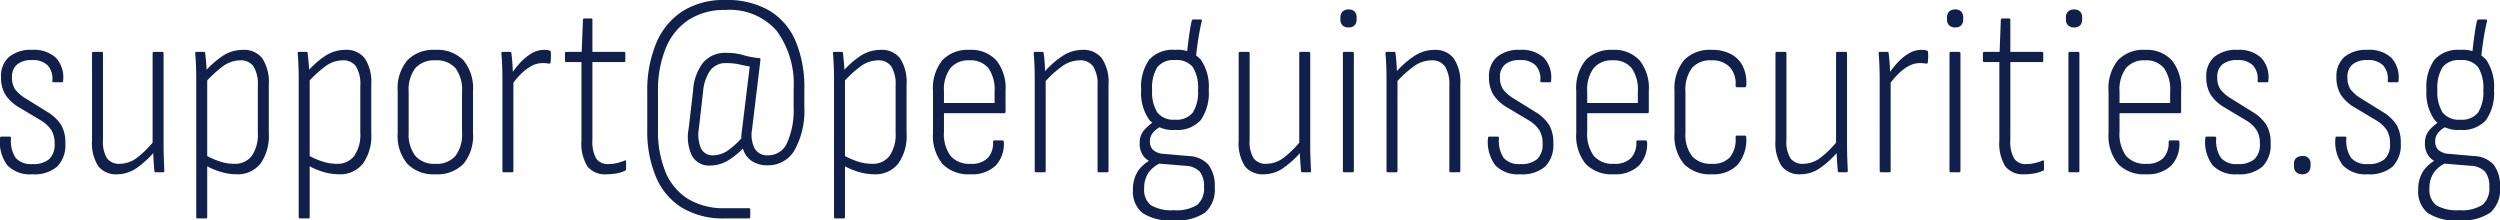 <svg xmlns="http://www.w3.org/2000/svg" width="200.542" height="17.68" viewBox="0 0 200.542 17.68">
  <path id="mail-support" d="M3.5.16A2.512,2.512,0,0,1,1.51-.56,3.1,3.1,0,0,1,.92-2.74q0-.12.1-.12H1.7q.1,0,.1.12a2.444,2.444,0,0,0,.38,1.59,1.637,1.637,0,0,0,1.34.49,1.933,1.933,0,0,0,1.35-.4A1.618,1.618,0,0,0,5.3-2.3a2.045,2.045,0,0,0-.25-1.06,2.543,2.543,0,0,0-.85-.8L2.46-5.2A3.283,3.283,0,0,1,1.34-6.24,2.656,2.656,0,0,1,1-7.64a2.021,2.021,0,0,1,.65-1.62,2.718,2.718,0,0,1,1.83-.56,2.6,2.6,0,0,1,1.93.64,2.337,2.337,0,0,1,.57,1.84q0,.12-.1.12H5.22a.133.133,0,0,1-.08-.03q-.04-.03-.02-.13a1.609,1.609,0,0,0-.38-1.2A1.67,1.67,0,0,0,3.48-9a1.785,1.785,0,0,0-1.19.35,1.255,1.255,0,0,0-.41,1.01,1.7,1.7,0,0,0,.24.97,3.037,3.037,0,0,0,.86.75L4.72-4.84A3.391,3.391,0,0,1,5.83-3.79a2.841,2.841,0,0,1,.33,1.47A2.455,2.455,0,0,1,5.51-.46,2.824,2.824,0,0,1,3.5.16Zm6.82,0A1.8,1.8,0,0,1,8.8-.49a3.413,3.413,0,0,1-.5-2.07V-9.54q0-.12.1-.12h.66a.106.106,0,0,1,.12.12V-2.6a2.521,2.521,0,0,0,.33,1.49,1.193,1.193,0,0,0,1.01.43,2.335,2.335,0,0,0,1.42-.51,8,8,0,0,0,1.4-1.41l.04.86A7.493,7.493,0,0,1,11.89-.35,2.75,2.75,0,0,1,10.32.16ZM13.42,0a.106.106,0,0,1-.12-.12q-.04-.46-.07-.97t-.03-.89l-.04-.22V-9.54q0-.12.1-.12h.66a.106.106,0,0,1,.12.12v7.22q0,.64.02,1.18t.04,1Q14.12,0,14,0Zm6.46.16a4.4,4.4,0,0,1-1.28-.2,5.725,5.725,0,0,1-1.24-.54V-1.4a6.435,6.435,0,0,0,1.16.52,3.717,3.717,0,0,0,1.18.2,1.68,1.68,0,0,0,1.41-.63,2.972,2.972,0,0,0,.49-1.85V-6.94a2.7,2.7,0,0,0-.35-1.56,1.237,1.237,0,0,0-1.07-.48,2.381,2.381,0,0,0-1.41.5A9.4,9.4,0,0,0,17.3-7.1l-.02-.88a7.111,7.111,0,0,1,1.51-1.36,2.933,2.933,0,0,1,1.61-.48,1.84,1.84,0,0,1,1.56.68,3.493,3.493,0,0,1,.52,2.12v3.9A3.8,3.8,0,0,1,21.8-.68,2.33,2.33,0,0,1,19.88.16ZM16.76,3.7q-.1,0-.1-.12v-11q0-.58-.02-1.11t-.06-.99q-.02-.14.1-.14h.58a.106.106,0,0,1,.12.12q.04.36.08.81t.04.77l.04.38V3.58a.106.106,0,0,1-.12.12ZM28.1.16a4.4,4.4,0,0,1-1.28-.2,5.725,5.725,0,0,1-1.24-.54V-1.4a6.435,6.435,0,0,0,1.16.52,3.717,3.717,0,0,0,1.18.2,1.68,1.68,0,0,0,1.41-.63,2.972,2.972,0,0,0,.49-1.85V-6.94a2.7,2.7,0,0,0-.35-1.56,1.237,1.237,0,0,0-1.07-.48,2.381,2.381,0,0,0-1.41.5A9.4,9.4,0,0,0,25.52-7.1l-.02-.88a7.111,7.111,0,0,1,1.51-1.36,2.933,2.933,0,0,1,1.61-.48,1.84,1.84,0,0,1,1.56.68,3.493,3.493,0,0,1,.52,2.12v3.9a3.8,3.8,0,0,1-.68,2.44A2.33,2.33,0,0,1,28.1.16ZM24.98,3.7q-.1,0-.1-.12v-11q0-.58-.02-1.11t-.06-.99q-.02-.14.1-.14h.58a.106.106,0,0,1,.12.12q.04.36.08.81t.04.77l.04.38V3.58a.106.106,0,0,1-.12.12ZM35.84.16A2.925,2.925,0,0,1,33.6-.67a3.454,3.454,0,0,1-.78-2.45v-3.4a3.486,3.486,0,0,1,.78-2.47,2.925,2.925,0,0,1,2.24-.83,2.919,2.919,0,0,1,2.25.83,3.515,3.515,0,0,1,.77,2.47v3.4a3.483,3.483,0,0,1-.77,2.45A2.919,2.919,0,0,1,35.84.16Zm0-.84a1.986,1.986,0,0,0,1.61-.63,2.844,2.844,0,0,0,.53-1.87V-6.46a2.873,2.873,0,0,0-.53-1.9,2,2,0,0,0-1.61-.62,2.008,2.008,0,0,0-1.6.62,2.835,2.835,0,0,0-.54,1.9v3.28a2.807,2.807,0,0,0,.54,1.87A1.991,1.991,0,0,0,35.84-.68ZM41.32,0q-.1,0-.1-.12V-7.36q0-.64-.02-1.17t-.06-.97q-.02-.16.1-.16h.6q.1,0,.1.12.06.46.09.98t.03.88l.04.3V-.12a.106.106,0,0,1-.12.12Zm.62-6.96-.02-.9a7.179,7.179,0,0,1,.71-.91,4.143,4.143,0,0,1,.9-.75,1.943,1.943,0,0,1,1.03-.3q.14,0,.25.01a.53.53,0,0,1,.19.05.15.15,0,0,1,.08.05.164.164,0,0,1,.02.09,2.874,2.874,0,0,1,.01.41q-.01.19-.03.39,0,.12-.16.1a1.99,1.99,0,0,0-.21-.03q-.11-.01-.27-.01a1.859,1.859,0,0,0-.9.24,3.75,3.75,0,0,0-.85.65A6.263,6.263,0,0,0,41.94-6.96ZM49.58.16a1.813,1.813,0,0,1-1.54-.63,3.51,3.51,0,0,1-.48-2.09V-8.84h-1.2q-.12,0-.12-.1v-.6a.106.106,0,0,1,.12-.12h1.22l.1-2.58a.111.111,0,0,1,.12-.1h.54a.088.088,0,0,1,.1.1v2.58h2.52a.106.106,0,0,1,.12.12v.6q0,.1-.12.1H48.44v6.26a2.737,2.737,0,0,0,.3,1.47,1.112,1.112,0,0,0,1,.45,2.878,2.878,0,0,0,.66-.08,3.759,3.759,0,0,0,.62-.2q.12-.06.12.1v.58a.123.123,0,0,1-.1.14,2.476,2.476,0,0,1-.67.21A4.463,4.463,0,0,1,49.58.16ZM59.06,3.7a6.392,6.392,0,0,1-3.44-.86A5.327,5.327,0,0,1,53.54.38a9.432,9.432,0,0,1-.7-3.8V-6.46a9.806,9.806,0,0,1,.71-3.88,5.624,5.624,0,0,1,2.1-2.57,6.169,6.169,0,0,1,3.45-.91,6.736,6.736,0,0,1,3.53.85,5.215,5.215,0,0,1,2.11,2.45,9.543,9.543,0,0,1,.7,3.84v1.44a6.511,6.511,0,0,1-.77,3.44A2.438,2.438,0,0,1,62.48-.56a2.217,2.217,0,0,1-1.22-.32,1.783,1.783,0,0,1-.72-.93,3.09,3.09,0,0,1-.12-1.43l.64-5.24q-.4-.08-.87-.18a4.748,4.748,0,0,0-.99-.1,1.561,1.561,0,0,0-1.27.54,3.415,3.415,0,0,0-.61,1.72l-.34,2.98a2.832,2.832,0,0,0,.17,1.6,1.024,1.024,0,0,0,.99.56,2.146,2.146,0,0,0,1.25-.45,6.791,6.791,0,0,0,1.27-1.23l.14.82A6.239,6.239,0,0,1,59.39-.99a2.84,2.84,0,0,1-1.51.45,1.548,1.548,0,0,1-1.45-.78,3.478,3.478,0,0,1-.27-2.18l.36-3.1a3.985,3.985,0,0,1,.82-2.22,2.308,2.308,0,0,1,1.84-.76,4.732,4.732,0,0,1,1.36.18,6.4,6.4,0,0,0,1.28.24q.1,0,.1.14L61.24-3.4a2.4,2.4,0,0,0,.23,1.52,1.171,1.171,0,0,0,1.07.52,1.64,1.64,0,0,0,1.52-1.01,6.4,6.4,0,0,0,.52-2.87V-6.68a7.2,7.2,0,0,0-1.36-4.67,5,5,0,0,0-4.12-1.67,5.23,5.23,0,0,0-2.95.8,4.938,4.938,0,0,0-1.83,2.27,8.946,8.946,0,0,0-.62,3.49v3.04a8.636,8.636,0,0,0,.6,3.39,4.583,4.583,0,0,0,1.8,2.16,5.483,5.483,0,0,0,2.96.75h1.92A.106.106,0,0,1,61.1,3v.58a.106.106,0,0,1-.12.12ZM71.04.16a4.4,4.4,0,0,1-1.28-.2,5.725,5.725,0,0,1-1.24-.54V-1.4a6.435,6.435,0,0,0,1.16.52,3.717,3.717,0,0,0,1.18.2,1.68,1.68,0,0,0,1.41-.63,2.972,2.972,0,0,0,.49-1.85V-6.94a2.7,2.7,0,0,0-.35-1.56,1.237,1.237,0,0,0-1.07-.48,2.381,2.381,0,0,0-1.41.5A9.4,9.4,0,0,0,68.46-7.1l-.02-.88a7.111,7.111,0,0,1,1.51-1.36,2.933,2.933,0,0,1,1.61-.48,1.84,1.84,0,0,1,1.56.68,3.493,3.493,0,0,1,.52,2.12v3.9a3.8,3.8,0,0,1-.68,2.44A2.33,2.33,0,0,1,71.04.16ZM67.92,3.7q-.1,0-.1-.12v-11q0-.58-.02-1.11t-.06-.99q-.02-.14.1-.14h.58a.106.106,0,0,1,.12.12q.04.36.08.81t.04.77l.04.38V3.58a.106.106,0,0,1-.12.12ZM78.76.16a2.886,2.886,0,0,1-2.24-.83,3.578,3.578,0,0,1-.76-2.49V-6.5A3.572,3.572,0,0,1,76.52-9a2.8,2.8,0,0,1,2.16-.82,2.749,2.749,0,0,1,2.15.83,3.544,3.544,0,0,1,.75,2.45v1.66q0,.14-.1.14H76.64v1.48a2.988,2.988,0,0,0,.53,1.95,1.986,1.986,0,0,0,1.61.63,1.828,1.828,0,0,0,1.36-.45,1.769,1.769,0,0,0,.44-1.29q0-.14.1-.14h.66q.08,0,.1.12a2.514,2.514,0,0,1-.67,1.92A2.747,2.747,0,0,1,78.76.16ZM76.64-5.56H80.7v-.92a2.959,2.959,0,0,0-.5-1.88,1.836,1.836,0,0,0-1.52-.62,1.872,1.872,0,0,0-1.52.62,2.876,2.876,0,0,0-.52,1.88ZM89.06,0q-.1,0-.1-.12V-6.96a2.659,2.659,0,0,0-.35-1.53,1.248,1.248,0,0,0-1.09-.49,2.456,2.456,0,0,0-1.42.49,8.543,8.543,0,0,0-1.46,1.35l-.02-.82a7.106,7.106,0,0,1,1.53-1.37,2.955,2.955,0,0,1,1.61-.49,1.846,1.846,0,0,1,1.55.68,3.443,3.443,0,0,1,.53,2.12v6.9a.106.106,0,0,1-.12.12ZM84.02,0q-.1,0-.1-.12V-7.34q0-.64-.02-1.2t-.06-.96q-.02-.16.1-.16h.58a.106.106,0,0,1,.12.12q.06.4.09.98t.05.94l.02.18V-.12a.106.106,0,0,1-.12.12ZM95.04,3.86a4.033,4.033,0,0,1-2.48-.6,2.2,2.2,0,0,1-.76-1.84,2.684,2.684,0,0,1,.41-1.53,2.9,2.9,0,0,1,1.23-.99l.76.28A2.435,2.435,0,0,0,93.07,0a2.186,2.186,0,0,0-.37,1.3,1.559,1.559,0,0,0,.54,1.34,3.185,3.185,0,0,0,1.84.4,3.094,3.094,0,0,0,1.88-.43,1.723,1.723,0,0,0,.54-1.43,1.844,1.844,0,0,0-.34-1.23,1.68,1.68,0,0,0-1.14-.47L93.84-.7a1.614,1.614,0,0,1-1.11-.49,1.617,1.617,0,0,1-.39-1.13,1.562,1.562,0,0,1,.36-1.07,4.075,4.075,0,0,1,.9-.75l.6.4a2.15,2.15,0,0,0-.77.53,1.1,1.1,0,0,0-.27.75.914.914,0,0,0,.25.66,1.342,1.342,0,0,0,.85.32l2.04.18a2.2,2.2,0,0,1,1.56.7,2.8,2.8,0,0,1,.5,1.82,2.449,2.449,0,0,1-.77,2.01A4.051,4.051,0,0,1,95.04,3.86Zm.14-7.26a2.534,2.534,0,0,1-2.06-.79,3.738,3.738,0,0,1-.66-2.43,3.735,3.735,0,0,1,.65-2.42,2.546,2.546,0,0,1,2.07-.78,2.515,2.515,0,0,1,2.06.78,3.816,3.816,0,0,1,.64,2.44,3.785,3.785,0,0,1-.64,2.41A2.5,2.5,0,0,1,95.18-3.4Zm0-.82a1.649,1.649,0,0,0,1.42-.57,3.083,3.083,0,0,0,.42-1.81,3.12,3.12,0,0,0-.42-1.84A1.663,1.663,0,0,0,95.18-9a1.663,1.663,0,0,0-1.42.56,3.12,3.12,0,0,0-.42,1.84,3.083,3.083,0,0,0,.42,1.81A1.649,1.649,0,0,0,95.18-4.22Zm1.66-4.9-.72-.28q.08-.82.18-1.53t.2-1.17q.04-.16.14-.16h.58q.12,0,.1.14-.14.56-.26,1.3T96.84-9.12ZM102.3.16a1.8,1.8,0,0,1-1.52-.65,3.413,3.413,0,0,1-.5-2.07V-9.54q0-.12.1-.12h.66a.106.106,0,0,1,.12.12V-2.6a2.521,2.521,0,0,0,.33,1.49,1.193,1.193,0,0,0,1.01.43,2.335,2.335,0,0,0,1.42-.51,8,8,0,0,0,1.4-1.41l.04.86a7.493,7.493,0,0,1-1.49,1.39A2.751,2.751,0,0,1,102.3.16ZM105.4,0a.106.106,0,0,1-.12-.12q-.04-.46-.07-.97t-.03-.89l-.04-.22V-9.54q0-.12.1-.12h.66a.106.106,0,0,1,.12.12v7.22q0,.64.02,1.18t.04,1q.02.14-.1.14Zm3.34,0q-.1,0-.1-.12V-9.54q0-.12.1-.12h.66a.106.106,0,0,1,.12.12V-.12a.106.106,0,0,1-.12.12Zm.36-11.62a.663.663,0,0,1-.49-.17.635.635,0,0,1-.17-.47v-.16a.635.635,0,0,1,.17-.47.663.663,0,0,1,.49-.17.629.629,0,0,1,.48.17.659.659,0,0,1,.16.47v.16a.659.659,0,0,1-.16.47A.629.629,0,0,1,109.1-11.62ZM117.28,0q-.1,0-.1-.12V-6.96a2.659,2.659,0,0,0-.35-1.53,1.248,1.248,0,0,0-1.09-.49,2.456,2.456,0,0,0-1.42.49,8.543,8.543,0,0,0-1.46,1.35l-.02-.82a7.106,7.106,0,0,1,1.53-1.37,2.955,2.955,0,0,1,1.61-.49,1.846,1.846,0,0,1,1.55.68,3.443,3.443,0,0,1,.53,2.12v6.9a.106.106,0,0,1-.12.12Zm-5.04,0q-.1,0-.1-.12V-7.34q0-.64-.02-1.2t-.06-.96q-.02-.16.1-.16h.58a.106.106,0,0,1,.12.12q.06.4.09.98t.05.94l.02.18V-.12a.106.106,0,0,1-.12.12Zm10.62.16a2.511,2.511,0,0,1-1.99-.72,3.1,3.1,0,0,1-.59-2.18q0-.12.1-.12h.68q.1,0,.1.12a2.444,2.444,0,0,0,.38,1.59,1.637,1.637,0,0,0,1.34.49,1.933,1.933,0,0,0,1.35-.4,1.618,1.618,0,0,0,.43-1.24,2.045,2.045,0,0,0-.25-1.06,2.543,2.543,0,0,0-.85-.8L121.82-5.2a3.283,3.283,0,0,1-1.12-1.04,2.656,2.656,0,0,1-.34-1.4,2.021,2.021,0,0,1,.65-1.62,2.718,2.718,0,0,1,1.83-.56,2.6,2.6,0,0,1,1.93.64,2.337,2.337,0,0,1,.57,1.84q0,.12-.1.12h-.66a.133.133,0,0,1-.08-.03q-.04-.03-.02-.13a1.609,1.609,0,0,0-.38-1.2A1.67,1.67,0,0,0,122.84-9a1.785,1.785,0,0,0-1.19.35,1.255,1.255,0,0,0-.41,1.01,1.7,1.7,0,0,0,.24.97,3.037,3.037,0,0,0,.86.75l1.74,1.08a3.391,3.391,0,0,1,1.11,1.05,2.841,2.841,0,0,1,.33,1.47,2.455,2.455,0,0,1-.65,1.86A2.824,2.824,0,0,1,122.86.16Zm7.5,0a2.886,2.886,0,0,1-2.24-.83,3.578,3.578,0,0,1-.76-2.49V-6.5a3.572,3.572,0,0,1,.76-2.5,2.8,2.8,0,0,1,2.16-.82,2.749,2.749,0,0,1,2.15.83,3.544,3.544,0,0,1,.75,2.45v1.66q0,.14-.1.14h-4.84v1.48a2.988,2.988,0,0,0,.53,1.95,1.986,1.986,0,0,0,1.61.63,1.828,1.828,0,0,0,1.36-.45,1.77,1.77,0,0,0,.44-1.29q0-.14.1-.14h.66q.08,0,.1.12a2.514,2.514,0,0,1-.67,1.92A2.747,2.747,0,0,1,130.36.16Zm-2.12-5.72h4.06v-.92a2.959,2.959,0,0,0-.5-1.88,1.836,1.836,0,0,0-1.52-.62,1.872,1.872,0,0,0-1.52.62,2.876,2.876,0,0,0-.52,1.88ZM138.26.16A2.933,2.933,0,0,1,136-.66a3.539,3.539,0,0,1-.76-2.48V-6.48A3.611,3.611,0,0,1,136-8.99a2.86,2.86,0,0,1,2.22-.83,3.229,3.229,0,0,1,1.55.34,2.225,2.225,0,0,1,.95.97A2.942,2.942,0,0,1,141-7.02q0,.2-.12.2h-.62q-.12,0-.12-.14a1.941,1.941,0,0,0-.47-1.48,1.9,1.9,0,0,0-1.45-.54,1.962,1.962,0,0,0-1.58.61,2.943,2.943,0,0,0-.52,1.93v3.26a2.831,2.831,0,0,0,.53,1.89,2.019,2.019,0,0,0,1.61.61,1.813,1.813,0,0,0,1.43-.53,2.233,2.233,0,0,0,.45-1.57q0-.16.1-.16h.64q.12,0,.12.14a3.164,3.164,0,0,1-.68,2.18A2.68,2.68,0,0,1,138.26.16Zm7.1,0a1.8,1.8,0,0,1-1.52-.65,3.413,3.413,0,0,1-.5-2.07V-9.54q0-.12.1-.12h.66a.106.106,0,0,1,.12.12V-2.6a2.521,2.521,0,0,0,.33,1.49,1.193,1.193,0,0,0,1.01.43,2.335,2.335,0,0,0,1.42-.51,8,8,0,0,0,1.4-1.41l.04.86a7.493,7.493,0,0,1-1.49,1.39A2.75,2.75,0,0,1,145.36.16Zm3.1-.16a.106.106,0,0,1-.12-.12q-.04-.46-.07-.97t-.03-.89l-.04-.22V-9.54q0-.12.1-.12h.66a.106.106,0,0,1,.12.12v7.22q0,.64.02,1.18t.04,1q.02.14-.1.14Zm3.34,0q-.1,0-.1-.12V-7.36q0-.64-.02-1.17t-.06-.97q-.02-.16.1-.16h.6q.1,0,.1.12.06.46.09.98t.03.88l.04.3V-.12a.106.106,0,0,1-.12.12Zm.62-6.96-.02-.9a7.179,7.179,0,0,1,.71-.91,4.143,4.143,0,0,1,.9-.75,1.943,1.943,0,0,1,1.03-.3q.14,0,.25.01a.53.53,0,0,1,.19.05.15.15,0,0,1,.08.05.164.164,0,0,1,.02.09,2.873,2.873,0,0,1,.01.41q-.01.19-.03.39,0,.12-.16.1a1.99,1.99,0,0,0-.21-.03q-.11-.01-.27-.01a1.859,1.859,0,0,0-.9.24,3.749,3.749,0,0,0-.85.65A6.263,6.263,0,0,0,152.42-6.96ZM157.4,0q-.1,0-.1-.12V-9.54q0-.12.1-.12h.66a.106.106,0,0,1,.12.12V-.12a.106.106,0,0,1-.12.12Zm.36-11.62a.663.663,0,0,1-.49-.17.635.635,0,0,1-.17-.47v-.16a.635.635,0,0,1,.17-.47.663.663,0,0,1,.49-.17.629.629,0,0,1,.48.17.658.658,0,0,1,.16.47v.16a.658.658,0,0,1-.16.47A.629.629,0,0,1,157.76-11.62ZM163.32.16a1.812,1.812,0,0,1-1.54-.63,3.51,3.51,0,0,1-.48-2.09V-8.84h-1.2q-.12,0-.12-.1v-.6a.106.106,0,0,1,.12-.12h1.22l.1-2.58a.111.111,0,0,1,.12-.1h.54a.088.088,0,0,1,.1.1v2.58h2.52a.106.106,0,0,1,.12.12v.6q0,.1-.12.1h-2.52v6.26a2.737,2.737,0,0,0,.3,1.47,1.112,1.112,0,0,0,1,.45,2.878,2.878,0,0,0,.66-.08,3.759,3.759,0,0,0,.62-.2q.12-.06.12.1v.58a.123.123,0,0,1-.1.14,2.476,2.476,0,0,1-.67.21A4.463,4.463,0,0,1,163.32.16ZM166.94,0q-.1,0-.1-.12V-9.54q0-.12.1-.12h.66a.106.106,0,0,1,.12.12V-.12a.106.106,0,0,1-.12.12Zm.36-11.62a.663.663,0,0,1-.49-.17.635.635,0,0,1-.17-.47v-.16a.635.635,0,0,1,.17-.47.663.663,0,0,1,.49-.17.629.629,0,0,1,.48.17.658.658,0,0,1,.16.47v.16a.658.658,0,0,1-.16.47A.629.629,0,0,1,167.3-11.62ZM173.06.16a2.886,2.886,0,0,1-2.24-.83,3.578,3.578,0,0,1-.76-2.49V-6.5a3.572,3.572,0,0,1,.76-2.5,2.8,2.8,0,0,1,2.16-.82,2.749,2.749,0,0,1,2.15.83,3.544,3.544,0,0,1,.75,2.45v1.66q0,.14-.1.14h-4.84v1.48a2.988,2.988,0,0,0,.53,1.95,1.986,1.986,0,0,0,1.61.63,1.828,1.828,0,0,0,1.36-.45,1.769,1.769,0,0,0,.44-1.29q0-.14.1-.14h.66q.08,0,.1.12a2.514,2.514,0,0,1-.67,1.92A2.747,2.747,0,0,1,173.06.16Zm-2.12-5.72H175v-.92a2.959,2.959,0,0,0-.5-1.88,1.836,1.836,0,0,0-1.52-.62,1.872,1.872,0,0,0-1.52.62,2.876,2.876,0,0,0-.52,1.88ZM180.4.16a2.512,2.512,0,0,1-1.99-.72,3.1,3.1,0,0,1-.59-2.18q0-.12.1-.12h.68q.1,0,.1.12a2.444,2.444,0,0,0,.38,1.59,1.637,1.637,0,0,0,1.34.49,1.933,1.933,0,0,0,1.35-.4,1.618,1.618,0,0,0,.43-1.24,2.045,2.045,0,0,0-.25-1.06,2.543,2.543,0,0,0-.85-.8L179.36-5.2a3.283,3.283,0,0,1-1.12-1.04,2.656,2.656,0,0,1-.34-1.4,2.021,2.021,0,0,1,.65-1.62,2.718,2.718,0,0,1,1.83-.56,2.6,2.6,0,0,1,1.93.64,2.337,2.337,0,0,1,.57,1.84q0,.12-.1.12h-.66a.133.133,0,0,1-.08-.03q-.04-.03-.02-.13a1.609,1.609,0,0,0-.38-1.2A1.67,1.67,0,0,0,180.38-9a1.785,1.785,0,0,0-1.19.35,1.255,1.255,0,0,0-.41,1.01,1.7,1.7,0,0,0,.24.97,3.037,3.037,0,0,0,.86.75l1.74,1.08a3.391,3.391,0,0,1,1.11,1.05,2.841,2.841,0,0,1,.33,1.47,2.455,2.455,0,0,1-.65,1.86A2.824,2.824,0,0,1,180.4.16Zm5.2,0a.676.676,0,0,1-.5-.18.589.589,0,0,1-.16-.48V-.66a.56.56,0,0,1,.16-.47.7.7,0,0,1,.5-.17.575.575,0,0,1,.66.64V-.5a.67.67,0,0,1-.17.48A.642.642,0,0,1,185.6.16Zm5.24,0a2.512,2.512,0,0,1-1.99-.72,3.1,3.1,0,0,1-.59-2.18q0-.12.1-.12h.68q.1,0,.1.12a2.444,2.444,0,0,0,.38,1.59,1.637,1.637,0,0,0,1.34.49,1.933,1.933,0,0,0,1.35-.4,1.618,1.618,0,0,0,.43-1.24,2.045,2.045,0,0,0-.25-1.06,2.543,2.543,0,0,0-.85-.8L189.8-5.2a3.283,3.283,0,0,1-1.12-1.04,2.656,2.656,0,0,1-.34-1.4,2.021,2.021,0,0,1,.65-1.62,2.718,2.718,0,0,1,1.83-.56,2.6,2.6,0,0,1,1.93.64,2.337,2.337,0,0,1,.57,1.84q0,.12-.1.12h-.66a.133.133,0,0,1-.08-.03q-.04-.03-.02-.13a1.609,1.609,0,0,0-.38-1.2A1.67,1.67,0,0,0,190.82-9a1.785,1.785,0,0,0-1.19.35,1.255,1.255,0,0,0-.41,1.01,1.7,1.7,0,0,0,.24.97,3.037,3.037,0,0,0,.86.75l1.74,1.08a3.391,3.391,0,0,1,1.11,1.05,2.841,2.841,0,0,1,.33,1.47,2.455,2.455,0,0,1-.65,1.86A2.824,2.824,0,0,1,190.84.16Zm7.3,3.7a4.033,4.033,0,0,1-2.48-.6,2.2,2.2,0,0,1-.76-1.84,2.684,2.684,0,0,1,.41-1.53,2.9,2.9,0,0,1,1.23-.99l.76.28a2.435,2.435,0,0,0-1.13.82,2.186,2.186,0,0,0-.37,1.3,1.559,1.559,0,0,0,.54,1.34,3.185,3.185,0,0,0,1.84.4,3.094,3.094,0,0,0,1.88-.43,1.723,1.723,0,0,0,.54-1.43,1.844,1.844,0,0,0-.34-1.23,1.68,1.68,0,0,0-1.14-.47L196.94-.7a1.614,1.614,0,0,1-1.11-.49,1.617,1.617,0,0,1-.39-1.13,1.562,1.562,0,0,1,.36-1.07,4.075,4.075,0,0,1,.9-.75l.6.4a2.15,2.15,0,0,0-.77.53,1.1,1.1,0,0,0-.27.75.914.914,0,0,0,.25.66,1.342,1.342,0,0,0,.85.32l2.04.18a2.2,2.2,0,0,1,1.56.7,2.8,2.8,0,0,1,.5,1.82,2.449,2.449,0,0,1-.77,2.01A4.052,4.052,0,0,1,198.14,3.86Zm.14-7.26a2.534,2.534,0,0,1-2.06-.79,3.738,3.738,0,0,1-.66-2.43,3.735,3.735,0,0,1,.65-2.42,2.546,2.546,0,0,1,2.07-.78,2.515,2.515,0,0,1,2.06.78,3.816,3.816,0,0,1,.64,2.44,3.785,3.785,0,0,1-.64,2.41A2.5,2.5,0,0,1,198.28-3.4Zm0-.82a1.649,1.649,0,0,0,1.42-.57,3.083,3.083,0,0,0,.42-1.81,3.12,3.12,0,0,0-.42-1.84A1.663,1.663,0,0,0,198.28-9a1.663,1.663,0,0,0-1.42.56,3.12,3.12,0,0,0-.42,1.84,3.083,3.083,0,0,0,.42,1.81A1.649,1.649,0,0,0,198.28-4.22Zm1.66-4.9-.72-.28q.08-.82.18-1.53t.2-1.17q.04-.16.14-.16h.58q.12,0,.1.14-.14.56-.26,1.3T199.94-9.12Z" transform="translate(-0.918 13.82)" fill="#111f4b"/>
</svg>
